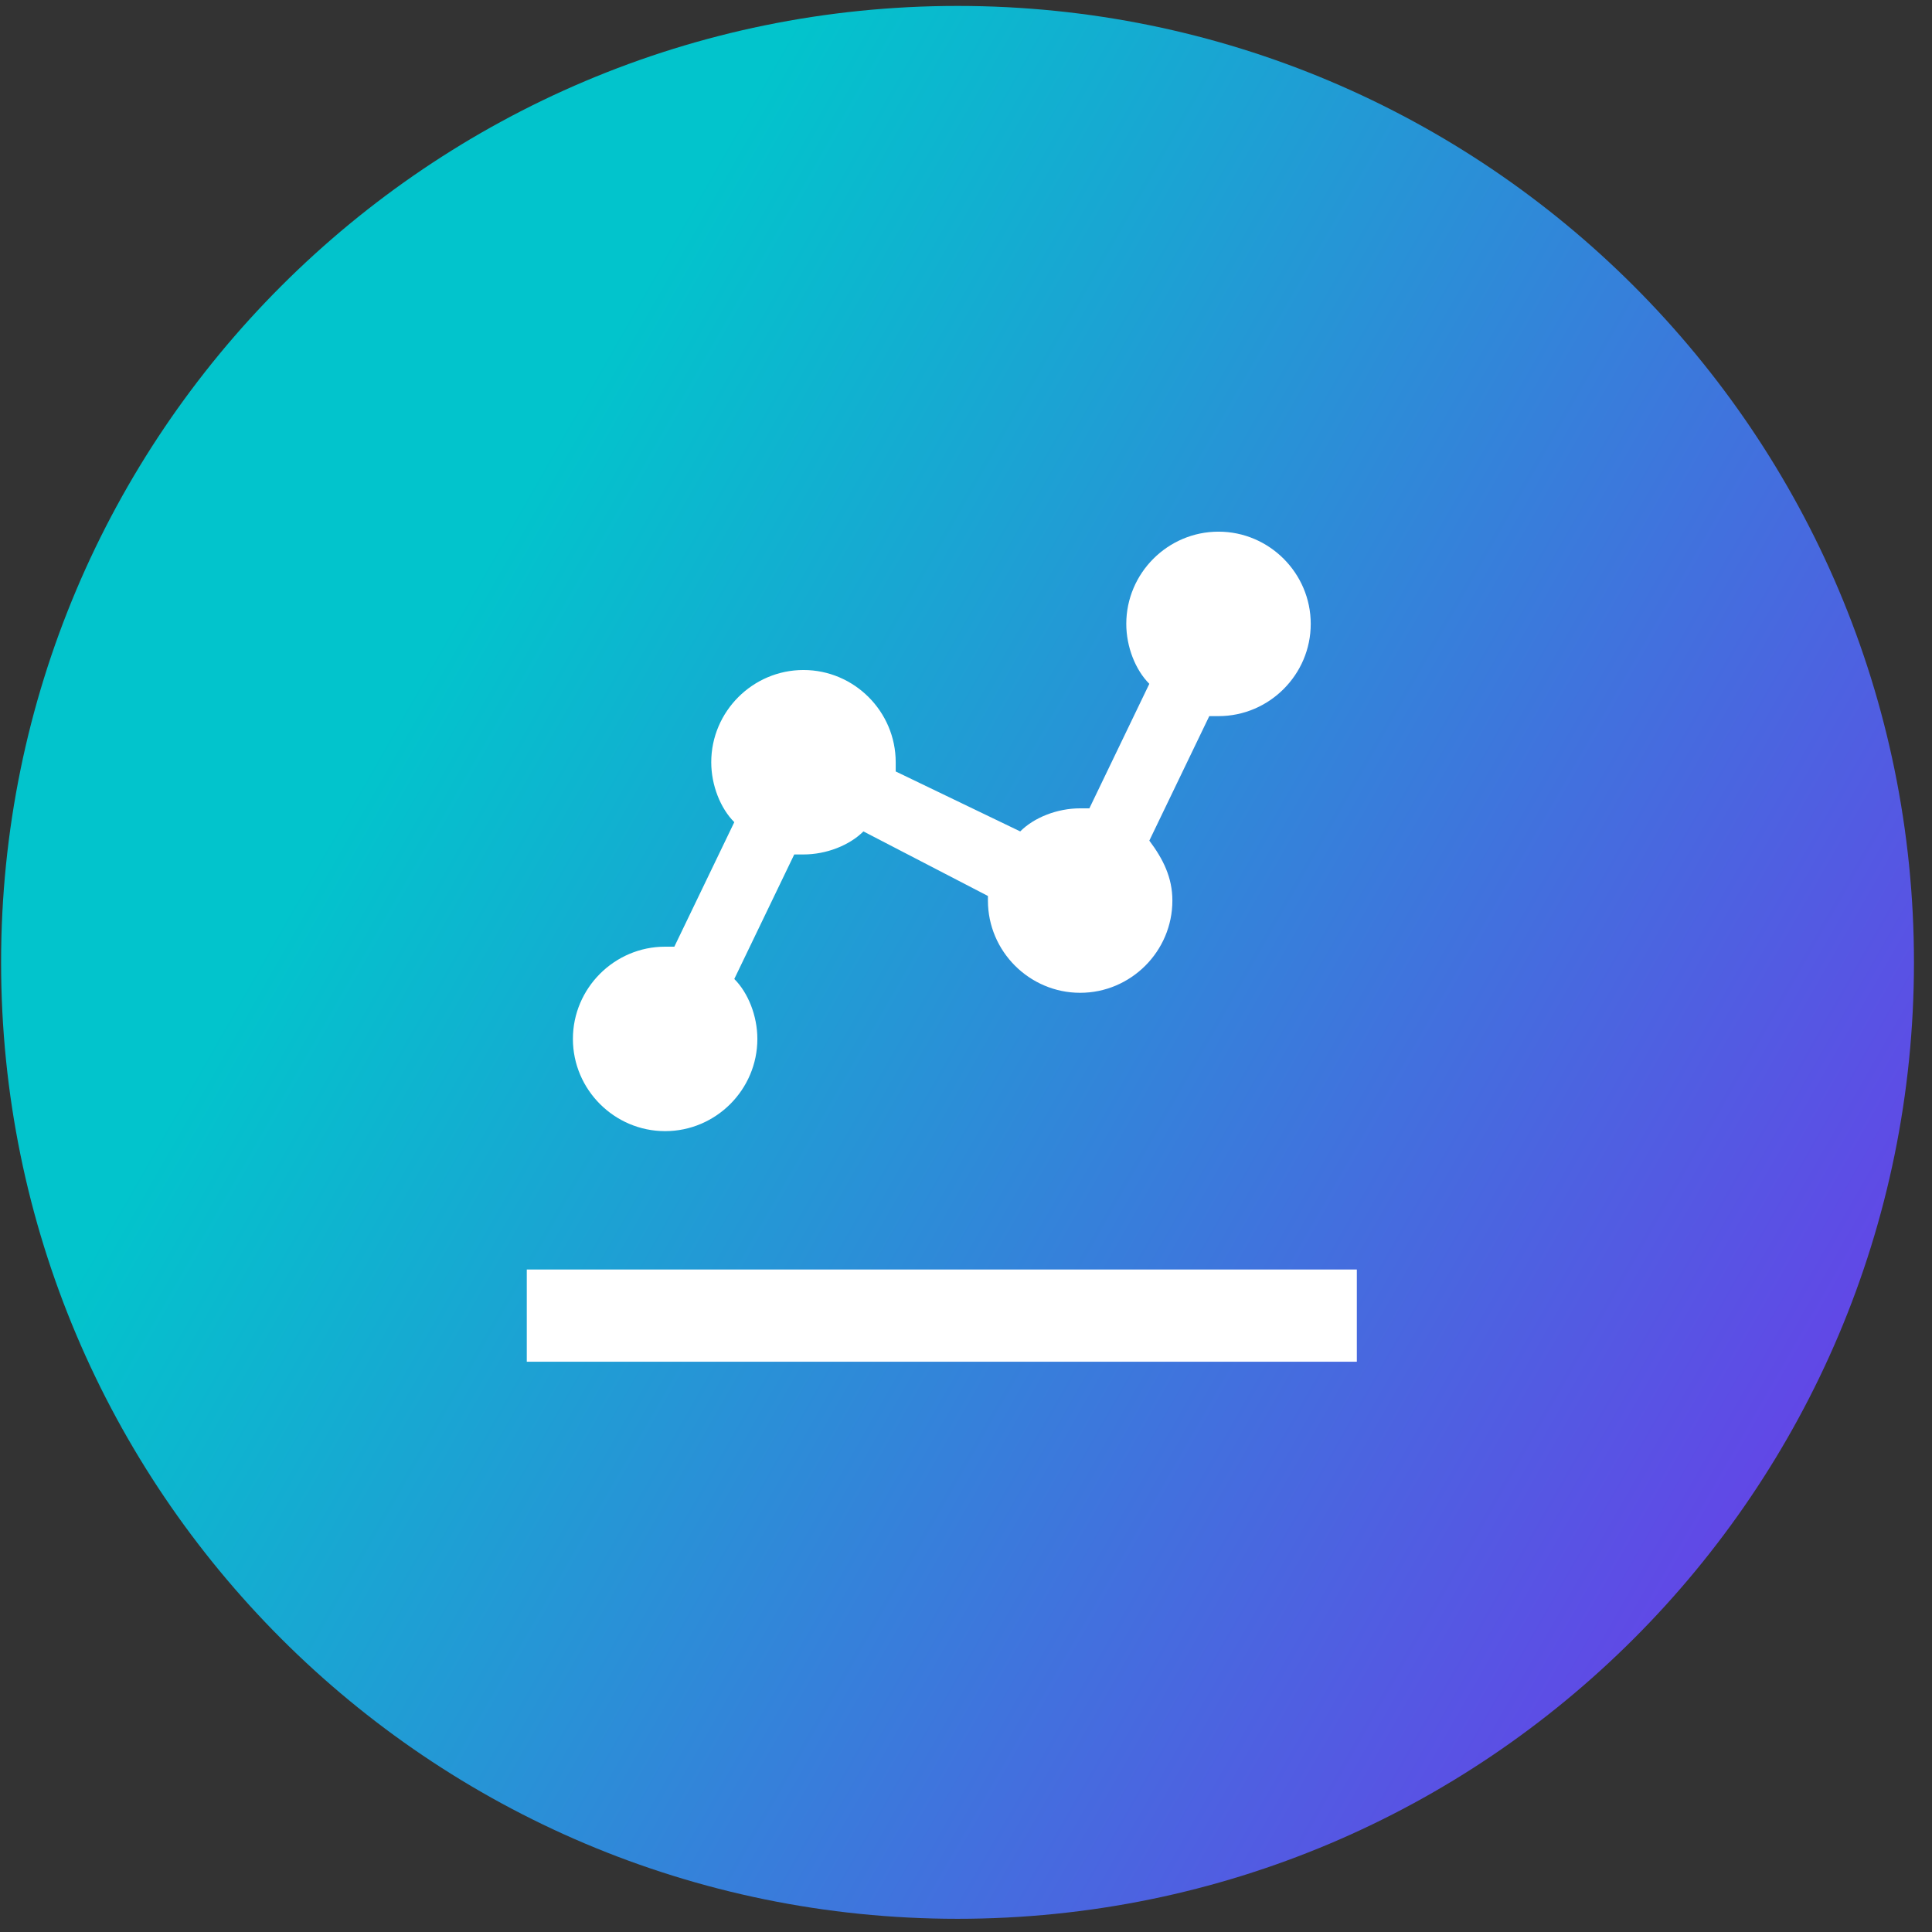 <svg xmlns="http://www.w3.org/2000/svg" width="101" height="101" viewBox="0 0 101 101" fill="none"><rect x="0" y="0" width="101" height="101" fill="#333333" stroke="none"/><path d="M0.057 50.31C0.057 77.924 22.442 100.31 50.057 100.31C77.671 100.31 100.057 77.924 100.057 50.31C100.057 22.695 77.671 0.31 50.057 0.31C22.442 0.31 0.057 22.695 0.057 50.31Z" fill="url(#paint0_linear_1348_2144)"></path><path d="M27.539 66.366H70.932V71.187H27.539V66.366ZM34.771 59.133C37.423 59.133 39.593 56.964 39.593 54.312C39.593 53.107 39.111 51.901 38.387 51.178L41.521 44.669H42.003C43.209 44.669 44.414 44.187 45.137 43.464L51.646 46.839V47.08C51.646 49.732 53.816 51.901 56.468 51.901C59.12 51.901 61.289 49.732 61.289 47.08C61.289 45.874 60.807 44.91 60.084 43.946L63.218 37.437H63.7C66.352 37.437 68.522 35.267 68.522 32.615C68.522 29.963 66.352 27.794 63.7 27.794C61.048 27.794 58.879 29.963 58.879 32.615C58.879 33.821 59.361 35.026 60.084 35.749L56.95 42.258H56.468C55.263 42.258 54.057 42.74 53.334 43.464L46.825 40.33V39.847C46.825 37.196 44.655 35.026 42.003 35.026C39.352 35.026 37.182 37.196 37.182 39.847C37.182 41.053 37.664 42.258 38.387 42.981L35.253 49.49H34.771C32.119 49.49 29.95 51.66 29.95 54.312C29.95 56.964 32.119 59.133 34.771 59.133Z" fill="white"></path><defs><linearGradient id="paint0_linear_1348_2144" x1="100.057" y1="100.31" x2="13.159" y2="50.668" gradientUnits="userSpaceOnUse"><stop stop-color="#762CEC"></stop><stop offset="1" stop-color="#02C4CC"></stop></linearGradient></defs></svg>